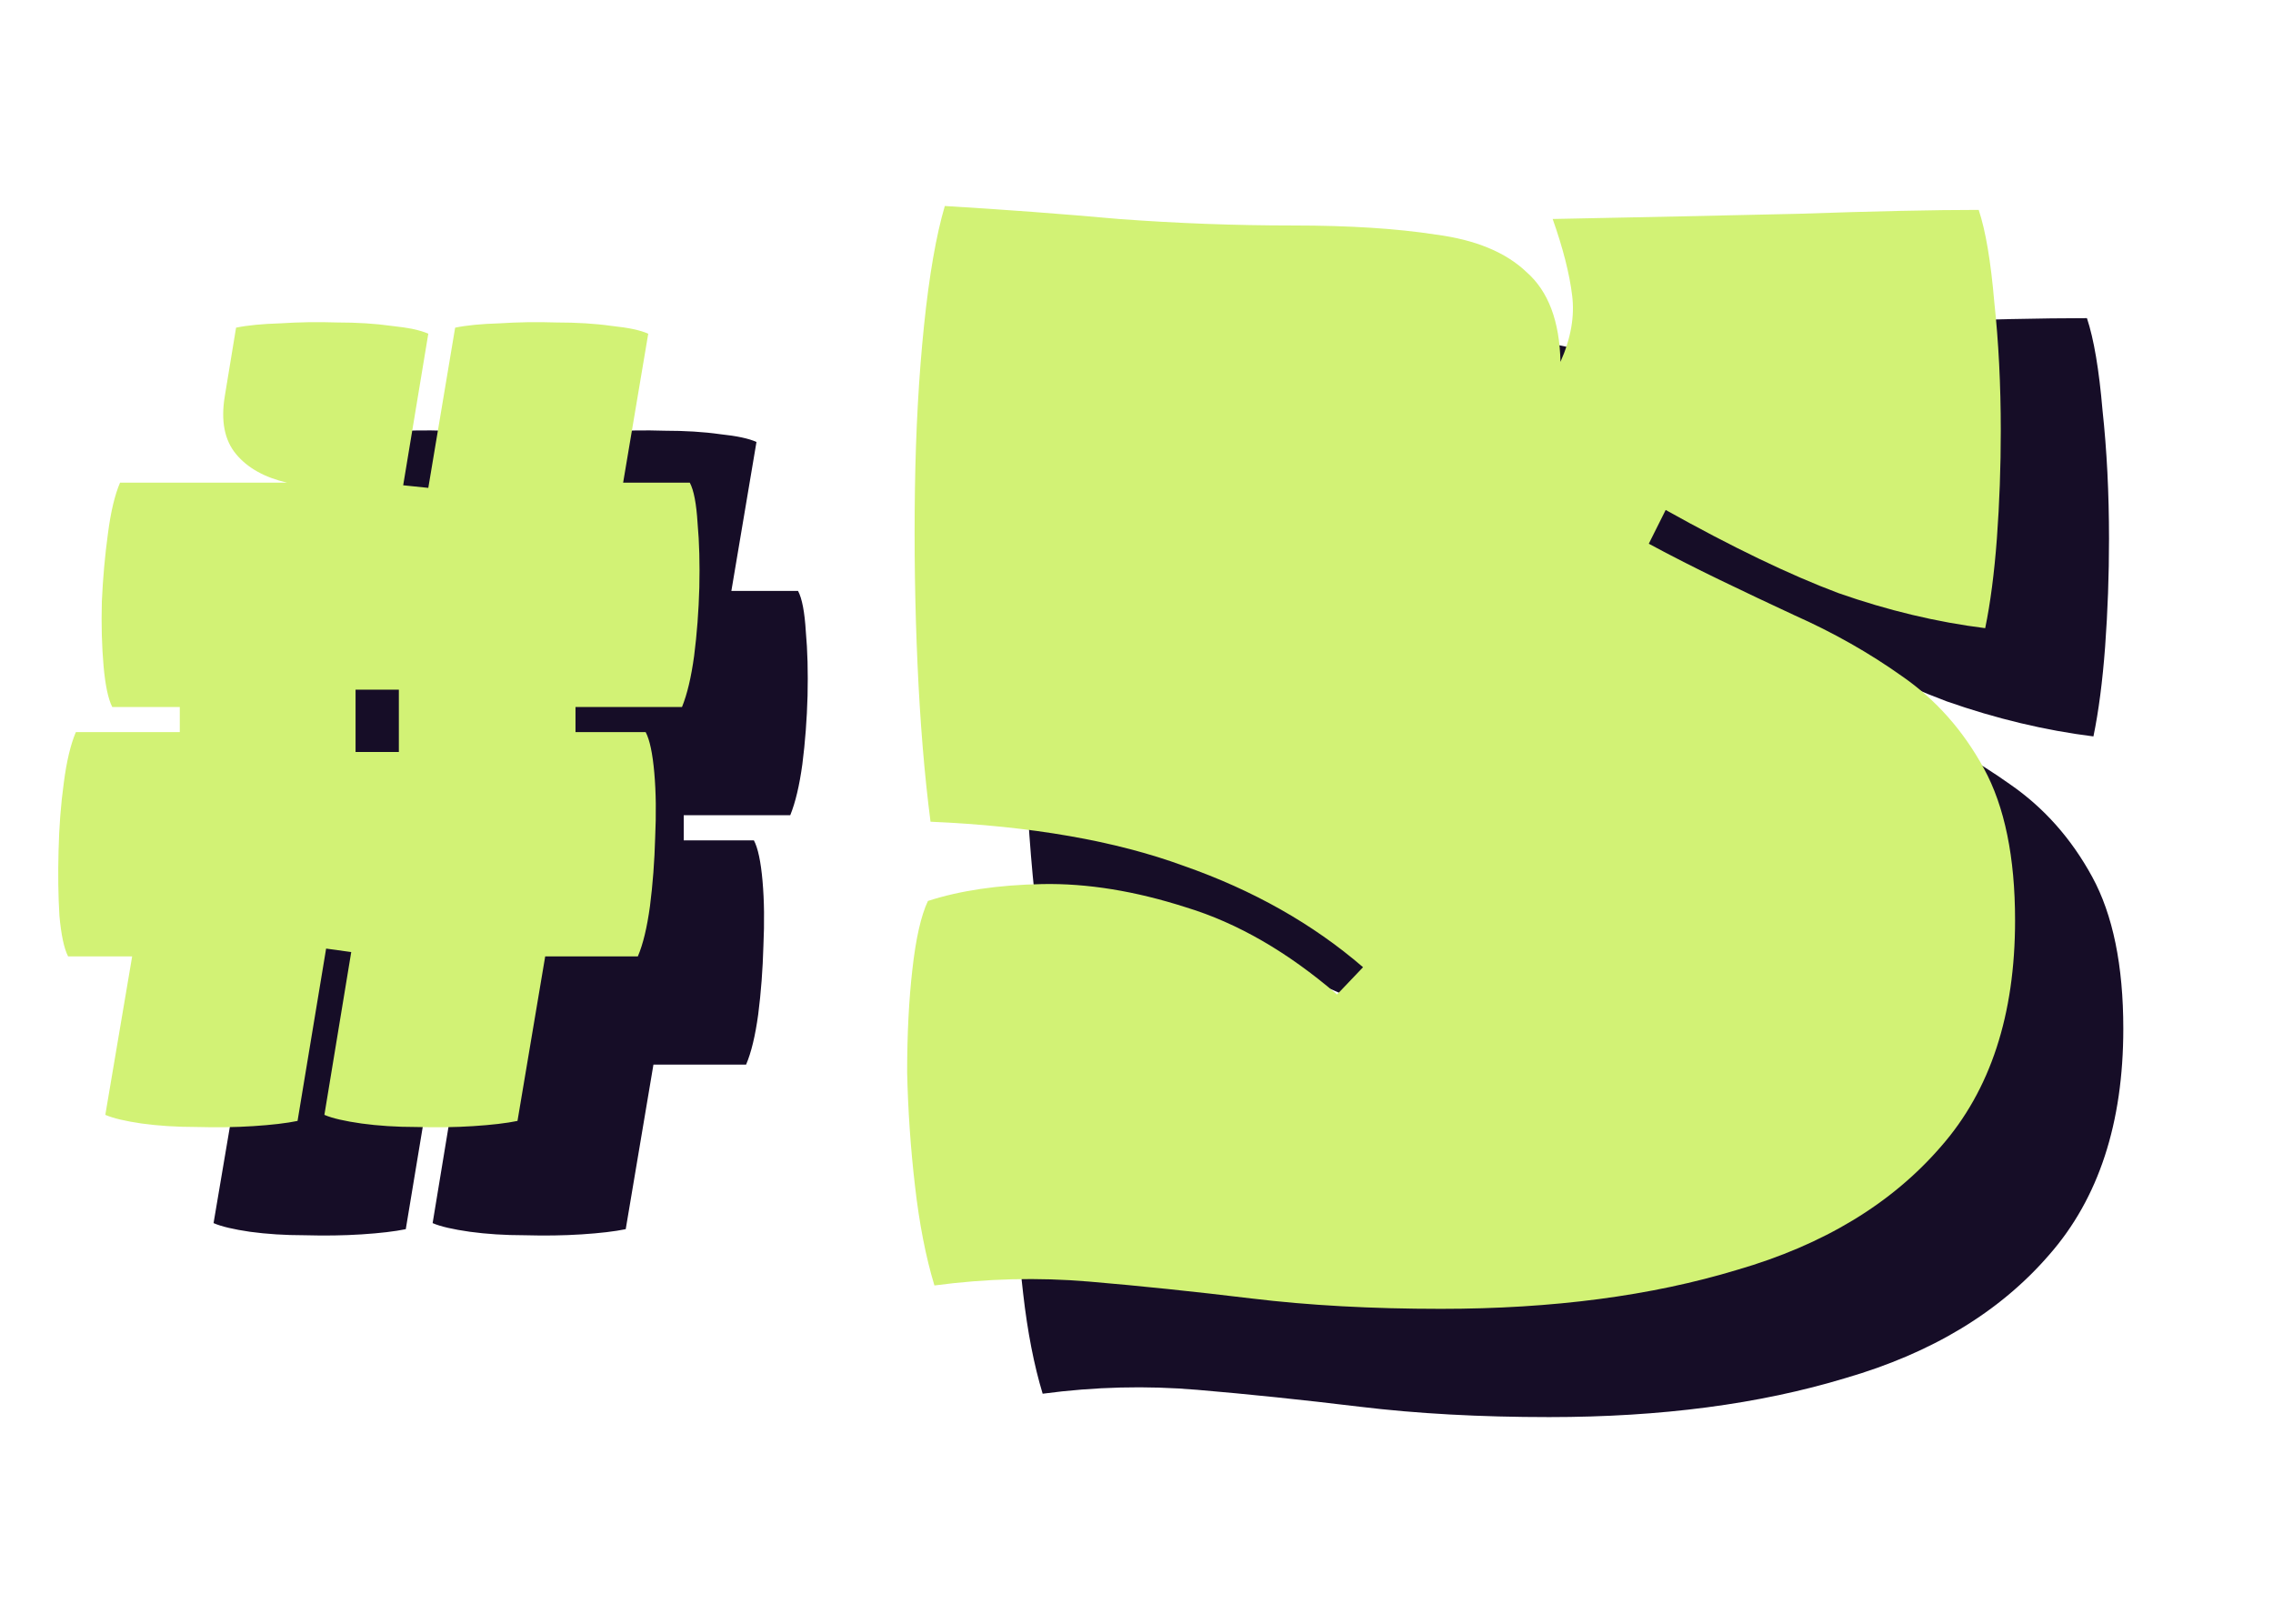 <?xml version="1.0" encoding="UTF-8"?> <svg xmlns="http://www.w3.org/2000/svg" width="21" height="15" viewBox="0 0 21 15" fill="none"><path d="M3.749 11.355C3.647 11.376 3.511 11.392 3.341 11.403C3.175 11.414 2.999 11.416 2.813 11.411C2.631 11.411 2.463 11.4 2.309 11.379C2.159 11.357 2.047 11.331 1.973 11.299L2.221 9.835H1.629C1.591 9.76 1.565 9.635 1.549 9.459C1.538 9.277 1.535 9.077 1.541 8.859C1.546 8.64 1.562 8.432 1.589 8.235C1.615 8.032 1.653 7.875 1.701 7.763H2.661V7.531H2.037C1.999 7.456 1.973 7.331 1.957 7.155C1.941 6.973 1.935 6.773 1.941 6.555C1.951 6.336 1.97 6.128 1.997 5.931C2.023 5.728 2.061 5.571 2.109 5.459H3.653C3.445 5.411 3.287 5.323 3.181 5.195C3.074 5.067 3.039 4.888 3.077 4.659L3.181 4.027C3.287 4.005 3.423 3.992 3.589 3.987C3.759 3.976 3.935 3.973 4.117 3.979C4.298 3.979 4.466 3.989 4.621 4.011C4.775 4.027 4.887 4.051 4.957 4.083L4.725 5.483L4.957 5.507L5.205 4.027C5.311 4.005 5.447 3.992 5.613 3.987C5.783 3.976 5.959 3.973 6.141 3.979C6.327 3.979 6.498 3.989 6.653 4.011C6.807 4.027 6.919 4.051 6.989 4.083L6.757 5.459H7.373C7.41 5.528 7.434 5.653 7.445 5.835C7.461 6.011 7.466 6.208 7.461 6.427C7.455 6.645 7.439 6.856 7.413 7.059C7.386 7.256 7.349 7.413 7.301 7.531H6.317V7.763H6.965C7.002 7.832 7.029 7.957 7.045 8.139C7.061 8.32 7.063 8.52 7.053 8.739C7.047 8.957 7.031 9.168 7.005 9.371C6.978 9.568 6.941 9.723 6.893 9.835H6.037L5.781 11.355C5.679 11.376 5.543 11.392 5.373 11.403C5.207 11.414 5.031 11.416 4.845 11.411C4.663 11.411 4.495 11.4 4.341 11.379C4.186 11.357 4.071 11.331 3.997 11.299L4.245 9.795L4.013 9.763L3.749 11.355ZM4.285 7.947H4.685V7.371H4.285V7.947Z" fill="#160D27"></path><path d="M14.313 13.091C13.673 13.091 13.089 13.059 12.561 12.995C12.033 12.931 11.533 12.879 11.061 12.839C10.589 12.799 10.113 12.811 9.633 12.875C9.553 12.611 9.493 12.303 9.453 11.951C9.413 11.607 9.389 11.259 9.381 10.907C9.381 10.555 9.397 10.239 9.429 9.959C9.461 9.671 9.509 9.459 9.573 9.323C9.869 9.227 10.221 9.175 10.629 9.167C11.045 9.159 11.489 9.231 11.961 9.383C12.433 9.527 12.897 9.795 13.353 10.187L13.593 9.935C13.129 9.535 12.577 9.223 11.937 8.999C11.305 8.767 10.525 8.631 9.597 8.591C9.541 8.159 9.501 7.675 9.477 7.139C9.453 6.603 9.445 6.063 9.453 5.519C9.461 4.975 9.489 4.471 9.537 4.007C9.585 3.543 9.649 3.175 9.729 2.903C10.265 2.935 10.801 2.975 11.337 3.023C11.873 3.063 12.409 3.083 12.945 3.083C13.465 3.083 13.905 3.111 14.265 3.167C14.633 3.215 14.913 3.331 15.105 3.515C15.305 3.691 15.409 3.967 15.417 4.343C15.513 4.127 15.549 3.923 15.525 3.731C15.501 3.531 15.441 3.295 15.345 3.023C16.161 3.007 16.917 2.991 17.613 2.975C18.317 2.951 18.873 2.939 19.281 2.939C19.345 3.131 19.393 3.415 19.425 3.791C19.465 4.159 19.485 4.555 19.485 4.979C19.485 5.315 19.473 5.647 19.449 5.975C19.425 6.295 19.389 6.571 19.341 6.803C18.893 6.747 18.441 6.639 17.985 6.479C17.537 6.311 17.005 6.055 16.389 5.711L16.233 6.023C16.441 6.135 16.661 6.247 16.893 6.359C17.125 6.471 17.353 6.579 17.577 6.683C17.937 6.843 18.269 7.031 18.573 7.247C18.885 7.463 19.137 7.747 19.329 8.099C19.521 8.451 19.617 8.919 19.617 9.503C19.617 10.375 19.389 11.071 18.933 11.591C18.477 12.119 17.849 12.499 17.049 12.731C16.257 12.971 15.345 13.091 14.313 13.091Z" fill="#160D27"></path><path d="M2.749 10.355C2.647 10.376 2.511 10.392 2.341 10.403C2.175 10.414 1.999 10.416 1.813 10.411C1.631 10.411 1.463 10.4 1.309 10.379C1.159 10.357 1.047 10.331 0.973 10.299L1.221 8.835H0.629C0.591 8.76 0.565 8.635 0.549 8.459C0.538 8.277 0.535 8.077 0.541 7.859C0.546 7.64 0.562 7.432 0.589 7.235C0.615 7.032 0.653 6.875 0.701 6.763H1.661V6.531H1.037C0.999 6.456 0.973 6.331 0.957 6.155C0.941 5.973 0.935 5.773 0.941 5.555C0.951 5.336 0.97 5.128 0.997 4.931C1.023 4.728 1.061 4.571 1.109 4.459H2.653C2.445 4.411 2.287 4.323 2.181 4.195C2.074 4.067 2.039 3.888 2.077 3.659L2.181 3.027C2.287 3.005 2.423 2.992 2.589 2.987C2.759 2.976 2.935 2.973 3.117 2.979C3.298 2.979 3.466 2.989 3.621 3.011C3.775 3.027 3.887 3.051 3.957 3.083L3.725 4.483L3.957 4.507L4.205 3.027C4.311 3.005 4.447 2.992 4.613 2.987C4.783 2.976 4.959 2.973 5.141 2.979C5.327 2.979 5.498 2.989 5.653 3.011C5.807 3.027 5.919 3.051 5.989 3.083L5.757 4.459H6.373C6.41 4.528 6.434 4.653 6.445 4.835C6.461 5.011 6.466 5.208 6.461 5.427C6.455 5.645 6.439 5.856 6.413 6.059C6.386 6.256 6.349 6.413 6.301 6.531H5.317V6.763H5.965C6.002 6.832 6.029 6.957 6.045 7.139C6.061 7.32 6.063 7.52 6.053 7.739C6.047 7.957 6.031 8.168 6.005 8.371C5.978 8.568 5.941 8.723 5.893 8.835H5.037L4.781 10.355C4.679 10.376 4.543 10.392 4.373 10.403C4.207 10.414 4.031 10.416 3.845 10.411C3.663 10.411 3.495 10.4 3.341 10.379C3.186 10.357 3.071 10.331 2.997 10.299L3.245 8.795L3.013 8.763L2.749 10.355ZM3.285 6.947H3.685V6.371H3.285V6.947Z" fill="#D2F275"></path><path d="M13.313 12.091C12.673 12.091 12.089 12.059 11.561 11.995C11.033 11.931 10.533 11.879 10.061 11.839C9.589 11.799 9.113 11.811 8.633 11.875C8.553 11.611 8.493 11.303 8.453 10.951C8.413 10.607 8.389 10.259 8.381 9.907C8.381 9.555 8.397 9.239 8.429 8.959C8.461 8.671 8.509 8.459 8.573 8.323C8.869 8.227 9.221 8.175 9.629 8.167C10.045 8.159 10.489 8.231 10.961 8.383C11.433 8.527 11.897 8.795 12.353 9.187L12.593 8.935C12.129 8.535 11.577 8.223 10.937 7.999C10.305 7.767 9.525 7.631 8.597 7.591C8.541 7.159 8.501 6.675 8.477 6.139C8.453 5.603 8.445 5.063 8.453 4.519C8.461 3.975 8.489 3.471 8.537 3.007C8.585 2.543 8.649 2.175 8.729 1.903C9.265 1.935 9.801 1.975 10.337 2.023C10.873 2.063 11.409 2.083 11.945 2.083C12.465 2.083 12.905 2.111 13.265 2.167C13.633 2.215 13.913 2.331 14.105 2.515C14.305 2.691 14.409 2.967 14.417 3.343C14.513 3.127 14.549 2.923 14.525 2.731C14.501 2.531 14.441 2.295 14.345 2.023C15.161 2.007 15.917 1.991 16.613 1.975C17.317 1.951 17.873 1.939 18.281 1.939C18.345 2.131 18.393 2.415 18.425 2.791C18.465 3.159 18.485 3.555 18.485 3.979C18.485 4.315 18.473 4.647 18.449 4.975C18.425 5.295 18.389 5.571 18.341 5.803C17.893 5.747 17.441 5.639 16.985 5.479C16.537 5.311 16.005 5.055 15.389 4.711L15.233 5.023C15.441 5.135 15.661 5.247 15.893 5.359C16.125 5.471 16.353 5.579 16.577 5.683C16.937 5.843 17.269 6.031 17.573 6.247C17.885 6.463 18.137 6.747 18.329 7.099C18.521 7.451 18.617 7.919 18.617 8.503C18.617 9.375 18.389 10.071 17.933 10.591C17.477 11.119 16.849 11.499 16.049 11.731C15.257 11.971 14.345 12.091 13.313 12.091Z" fill="#D2F275"></path></svg> 